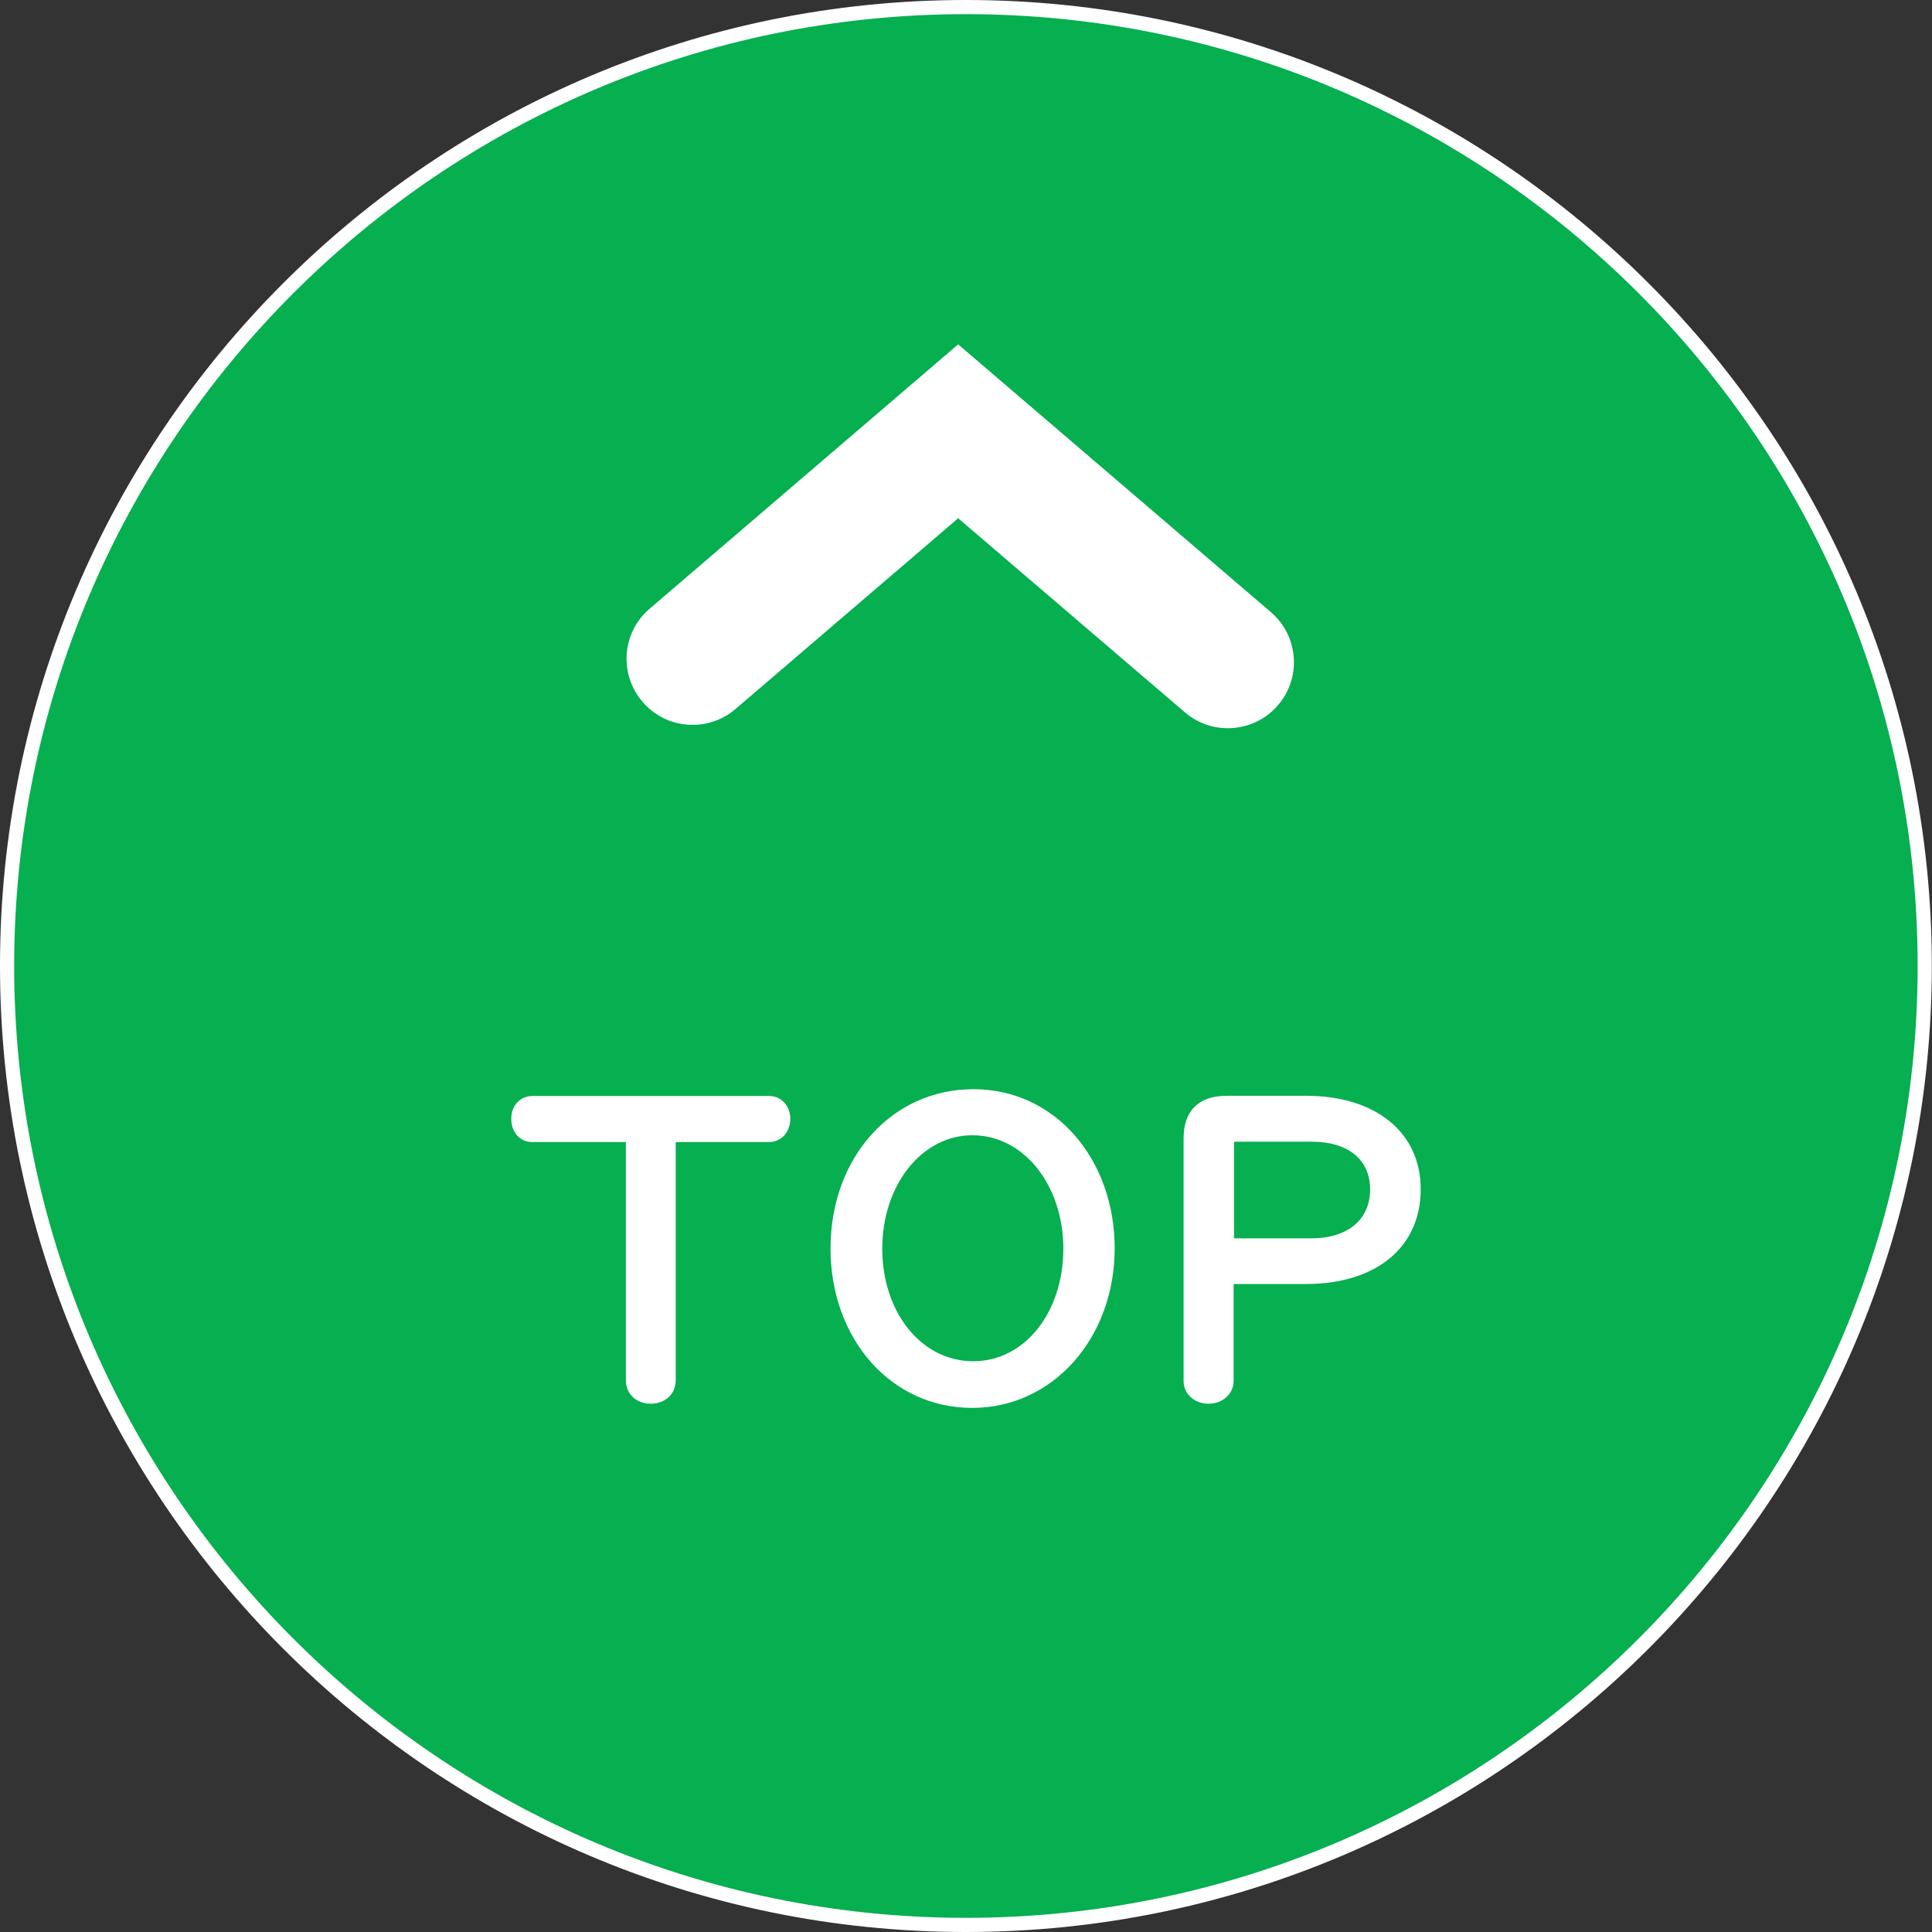 <?xml version="1.0" encoding="UTF-8"?><svg id="_レイヤー_2" xmlns="http://www.w3.org/2000/svg" viewBox="0 0 102.33 102.33"><rect x="0" y="0" width="102.33" height="102.33" fill="#333333" stroke="none"/><defs><style>.cls-1{fill:#fff;}.cls-2{fill:#06af50;}.cls-3{isolation:isolate;}</style></defs><g id="_フッター"><circle class="cls-2" cx="51.16" cy="51.16" r="50.79"/><path class="cls-1" d="m51.16,102.33C22.95,102.33,0,79.38,0,51.16S22.95,0,51.16,0s51.16,22.95,51.16,51.16-22.95,51.17-51.16,51.17ZM51.16.75C23.37.75.75,23.37.75,51.16s22.62,50.42,50.41,50.42,50.41-22.62,50.41-50.42S78.96.75,51.16.75Z"/><path class="cls-1" d="m65.03,38.57c-.81,0-1.62-.28-2.27-.84l-12.01-10.28-11.79,10.1c-1.47,1.26-3.68,1.09-4.93-.38-1.26-1.47-1.09-3.68.38-4.93l16.34-14,16.56,14.18c1.47,1.26,1.64,3.47.38,4.93-.69.81-1.67,1.22-2.66,1.22Z"/><g class="cls-3"><path class="cls-1" d="m28.2,60.11c-.44,0-.75-.33-.75-.86,0-.48.31-.84.75-.84h12.54c.44,0,.75.35.75.84s-.31.86-.75.86h-5.33v13c0,.51-.4.86-.95.86s-.95-.35-.95-.86v-13h-5.33Z"/><path class="cls-1" d="m34.47,74.35c-.77,0-1.32-.52-1.32-1.23v-12.63h-4.95c-.66,0-1.12-.51-1.12-1.23s.48-1.21,1.12-1.21h12.54c.64,0,1.12.52,1.12,1.21s-.47,1.23-1.12,1.23h-4.95v12.63c0,.71-.56,1.23-1.32,1.23Zm-6.27-15.56c-.28,0-.37.25-.37.46,0,.15.04.48.37.48h5.7v13.38c0,.29.22.48.57.48s.57-.19.57-.48v-13.38h5.7c.28,0,.37-.25.37-.48,0-.21-.1-.46-.37-.46h-12.54Z"/><path class="cls-1" d="m58.67,66.12c0,4.62-3.08,8.08-7.17,8.08s-7.13-3.48-7.13-8.08,3.1-8.05,7.2-8.05,7.11,3.5,7.11,8.05Zm-12.32.02c0,3.61,2.24,6.34,5.19,6.34s5.15-2.75,5.15-6.34-2.24-6.38-5.19-6.38-5.15,2.77-5.15,6.38Z"/><path class="cls-1" d="m51.49,74.57c-4.28,0-7.5-3.63-7.5-8.45s3.25-8.43,7.57-8.43,7.48,3.7,7.48,8.43-3.25,8.45-7.55,8.45Zm.07-16.13c-3.89,0-6.82,3.3-6.82,7.68s2.9,7.7,6.75,7.7,6.8-3.31,6.8-7.7-2.96-7.68-6.73-7.68Zm-.02,14.41c-3.17,0-5.57-2.89-5.57-6.71s2.43-6.76,5.52-6.76,5.57,2.9,5.57,6.76-2.43,6.71-5.52,6.71Zm-.04-12.72c-2.68,0-4.77,2.64-4.77,6.01s2.07,5.96,4.82,5.96,4.77-2.62,4.77-5.96-2.07-6.01-4.82-6.01Z"/><path class="cls-1" d="m64.98,73.14c0,.48-.42.84-.97.84s-.95-.35-.95-.84v-12.83c0-1.28.62-1.89,1.91-1.89h4.2c3.48,0,5.7,1.78,5.7,4.58s-2.13,4.64-5.72,4.64h-4.18v5.5Zm4.47-7.17c2.13,0,3.5-1.14,3.5-2.97s-1.36-2.9-3.48-2.9h-4c-.33,0-.48.18-.48.51v5.37h4.47Z"/><path class="cls-1" d="m64.01,74.35c-.75,0-1.32-.52-1.32-1.21v-12.83c0-1.48.79-2.27,2.29-2.27h4.2c3.69,0,6.07,1.94,6.07,4.95s-2.28,5.02-6.1,5.02h-3.81v5.13c0,.69-.58,1.21-1.34,1.21Zm.97-15.56c-1.09,0-1.54.44-1.54,1.52v12.83c0,.28.23.46.57.46s.59-.19.59-.46v-5.88h4.56c3.4,0,5.35-1.56,5.35-4.27s-2.04-4.2-5.32-4.2h-4.2Zm4.47,7.55h-4.84v-5.74c0-.54.33-.88.86-.88h4c2.3,0,3.85,1.32,3.85,3.28s-1.52,3.34-3.87,3.34Zm-4.09-.75h4.09c1.93,0,3.12-.99,3.12-2.59s-1.19-2.53-3.1-2.53h-4c-.06,0-.09.01-.1.01,0,0-.01.03-.01.12v4.99Z"/></g></g></svg>